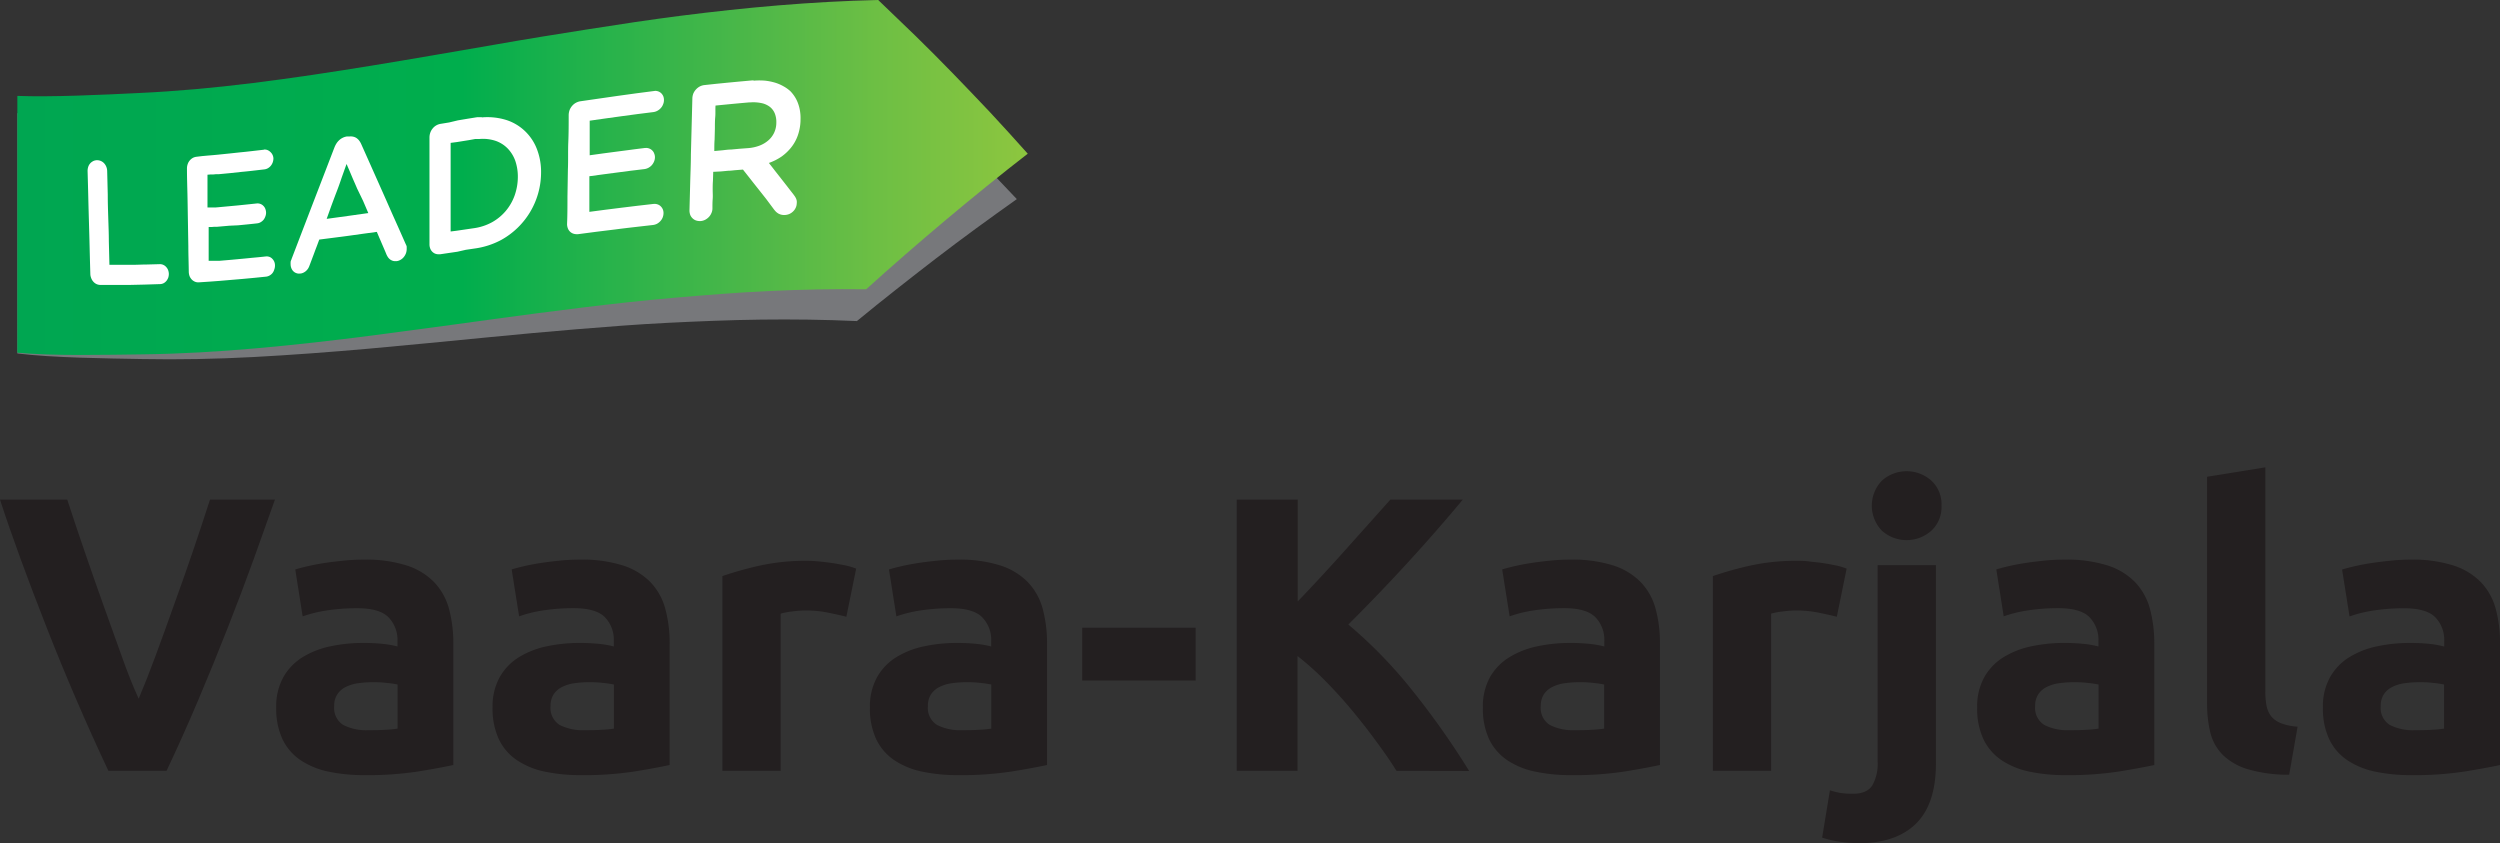 <svg xmlns="http://www.w3.org/2000/svg" xmlns:xlink="http://www.w3.org/1999/xlink" viewBox="0 0 510.39 172.15"><rect x="0" y="0" width="510.39" height="172.15" fill="#333333" stroke="none"/><defs><style>.cls-1{fill:#231f20;}.cls-2{fill:#77787b;}.cls-3{fill:url(#linear-gradient);}.cls-4{fill:#fff;}</style><linearGradient id="linear-gradient" x1="3.54" y1="36.24" x2="209.86" y2="36.24" gradientUnits="userSpaceOnUse"><stop offset="0" stop-color="#00a651"></stop><stop offset="0.44" stop-color="#00ae4d"></stop><stop offset="0.51" stop-color="#14b04c"></stop><stop offset="0.74" stop-color="#50b848"></stop><stop offset="0.85" stop-color="#6dbf44"></stop><stop offset="1" stop-color="#8dc63f"></stop></linearGradient></defs><g id="Layer_2" data-name="Layer 2"><g id="Layer_1-2" data-name="Layer 1"><path class="cls-1" d="M22.13,157.37q-3.3-7-6.52-14.47t-6.1-14.83q-2.89-7.35-5.32-14T0,102H13.73q1.56,4.8,3.46,10.34t3.87,11.05q2,5.5,3.78,10.54t3.47,8.71Q29.87,139,31.72,134t3.82-10.55q2-5.51,3.87-11T42.87,102H56.13q-1.86,5.29-4.28,12t-5.29,14q-2.88,7.35-6.06,14.86T34,157.37Z"></path><path class="cls-1" d="M74.26,114.25a27.49,27.49,0,0,1,8.78,1.2,13.62,13.62,0,0,1,5.63,3.44,12.7,12.7,0,0,1,3,5.42,27,27,0,0,1,.88,7.11v24.76q-2.56.56-7.11,1.31a67.86,67.86,0,0,1-11,.76,35,35,0,0,1-7.39-.72,16.08,16.08,0,0,1-5.71-2.35,10.84,10.84,0,0,1-3.67-4.27,14.8,14.8,0,0,1-1.28-6.47,12.3,12.3,0,0,1,1.48-6.23,11.42,11.42,0,0,1,3.95-4.07,17.84,17.84,0,0,1,5.67-2.2,32,32,0,0,1,6.63-.68,38.44,38.44,0,0,1,4.11.2,19.63,19.63,0,0,1,2.92.52v-1.12A6.61,6.61,0,0,0,79.29,126q-1.83-1.83-6.39-1.83a41.11,41.11,0,0,0-6,.43,26.4,26.4,0,0,0-5.11,1.24l-1.51-9.58c.69-.21,1.55-.44,2.59-.68s2.17-.45,3.39-.64,2.52-.34,3.88-.48S72.88,114.25,74.26,114.25Zm1,34.82c1.17,0,2.29,0,3.35-.08a21.75,21.75,0,0,0,2.56-.24v-9a19.3,19.3,0,0,0-2.16-.32,23.22,23.22,0,0,0-2.63-.16,22.6,22.6,0,0,0-3.16.2,7.94,7.94,0,0,0-2.59.76,4.41,4.41,0,0,0-1.76,1.51,4.21,4.21,0,0,0-.64,2.4A4.08,4.08,0,0,0,70.07,148,10.33,10.33,0,0,0,75.22,149.07Z"></path><path class="cls-1" d="M118.42,114.25a27.49,27.49,0,0,1,8.78,1.2,13.68,13.68,0,0,1,5.63,3.44,12.58,12.58,0,0,1,3,5.42,26.62,26.62,0,0,1,.88,7.11v24.76q-2.55.56-7.1,1.31a67.86,67.86,0,0,1-11,.76,34.88,34.88,0,0,1-7.39-.72,16.08,16.08,0,0,1-5.71-2.35,10.77,10.77,0,0,1-3.67-4.27,14.8,14.8,0,0,1-1.28-6.47,12.2,12.2,0,0,1,1.48-6.23,11.33,11.33,0,0,1,3.95-4.07,17.84,17.84,0,0,1,5.67-2.2,32,32,0,0,1,6.63-.68,38.44,38.44,0,0,1,4.11.2,19.23,19.23,0,0,1,2.91.52v-1.12a6.61,6.61,0,0,0-1.83-4.87q-1.85-1.83-6.39-1.83a41,41,0,0,0-6,.43,26.4,26.4,0,0,0-5.11,1.24l-1.52-9.58c.69-.21,1.56-.44,2.6-.68s2.17-.45,3.39-.64,2.52-.34,3.87-.48S117,114.25,118.42,114.25Zm1,34.82c1.17,0,2.29,0,3.36-.08a21.76,21.76,0,0,0,2.55-.24v-9a19,19,0,0,0-2.15-.32,23.26,23.26,0,0,0-2.64-.16,22.36,22.36,0,0,0-3.15.2,8,8,0,0,0-2.6.76,4.38,4.38,0,0,0-1.75,1.51,4.21,4.21,0,0,0-.64,2.4,4.08,4.08,0,0,0,1.87,3.87A10.36,10.36,0,0,0,119.37,149.07Z"></path><path class="cls-1" d="M172.79,125.91q-1.59-.39-3.75-.84a23.4,23.4,0,0,0-4.63-.44,22.15,22.15,0,0,0-2.68.2,16.68,16.68,0,0,0-2.35.44v32.1h-11.9V117.61a71.59,71.59,0,0,1,7.55-2.12,43.75,43.75,0,0,1,9.7-1q1,0,2.31.12c.91.08,1.81.19,2.72.32s1.81.3,2.71.48a12.72,12.72,0,0,1,2.32.68Z"></path><path class="cls-1" d="M195.47,114.25a27.49,27.49,0,0,1,8.78,1.2,13.62,13.62,0,0,1,5.63,3.44,12.7,12.7,0,0,1,3,5.42,27,27,0,0,1,.88,7.11v24.76q-2.56.56-7.11,1.31a67.86,67.86,0,0,1-11,.76,35,35,0,0,1-7.39-.72,16.08,16.08,0,0,1-5.71-2.35,10.84,10.84,0,0,1-3.67-4.27,14.8,14.8,0,0,1-1.28-6.47,12.3,12.3,0,0,1,1.48-6.23,11.42,11.42,0,0,1,3.95-4.07,17.84,17.84,0,0,1,5.67-2.2,32,32,0,0,1,6.63-.68,38.31,38.31,0,0,1,4.11.2,19.63,19.63,0,0,1,2.92.52v-1.12A6.58,6.58,0,0,0,200.5,126q-1.83-1.83-6.39-1.83a41.11,41.11,0,0,0-6,.43,26.4,26.4,0,0,0-5.11,1.24l-1.51-9.58c.69-.21,1.55-.44,2.59-.68s2.17-.45,3.4-.64,2.51-.34,3.87-.48S194.09,114.25,195.47,114.25Zm1,34.82c1.17,0,2.29,0,3.35-.08a21.75,21.75,0,0,0,2.56-.24v-9a19.3,19.3,0,0,0-2.16-.32,23.09,23.09,0,0,0-2.63-.16,22.6,22.6,0,0,0-3.16.2,7.94,7.94,0,0,0-2.59.76,4.41,4.41,0,0,0-1.76,1.51,4.21,4.21,0,0,0-.64,2.4,4.08,4.08,0,0,0,1.88,3.87A10.36,10.36,0,0,0,196.43,149.07Z"></path><path class="cls-1" d="M220.94,128.15H244.1v10.78H220.94Z"></path><path class="cls-1" d="M285.1,157.37q-1.68-2.7-4-5.83c-1.52-2.1-3.16-4.2-4.92-6.33s-3.6-4.16-5.52-6.11a58.19,58.19,0,0,0-5.76-5.16v23.43H252.48V102h12.46v20.79q4.8-5,9.76-10.55T283.85,102h14.79Q293,108.76,287.27,115t-12,12.5a94.27,94.27,0,0,1,12.81,13.14,165.77,165.77,0,0,1,11.86,16.76Z"></path><path class="cls-1" d="M320.59,114.25a27.55,27.55,0,0,1,8.79,1.2,13.68,13.68,0,0,1,5.63,3.44,12.68,12.68,0,0,1,3,5.42,26.62,26.62,0,0,1,.88,7.11v24.76c-1.71.37-4.07.81-7.11,1.31a67.77,67.77,0,0,1-11,.76,34.85,34.85,0,0,1-7.38-.72,16.08,16.08,0,0,1-5.71-2.35,10.87,10.87,0,0,1-3.68-4.27,14.81,14.81,0,0,1-1.27-6.47,12.3,12.3,0,0,1,1.47-6.23,11.44,11.44,0,0,1,4-4.07,17.84,17.84,0,0,1,5.67-2.2,31.9,31.9,0,0,1,6.62-.68,38.51,38.51,0,0,1,4.12.2,19.71,19.71,0,0,1,2.91.52v-1.12a6.58,6.58,0,0,0-1.84-4.87q-1.83-1.83-6.38-1.83a41,41,0,0,0-6,.43,26.22,26.22,0,0,0-5.11,1.24l-1.52-9.58c.69-.21,1.56-.44,2.6-.68s2.16-.45,3.39-.64,2.51-.34,3.87-.48S319.21,114.25,320.59,114.25Zm1,34.82c1.17,0,2.29,0,3.36-.08a21.76,21.76,0,0,0,2.55-.24v-9a19.3,19.3,0,0,0-2.16-.32,23,23,0,0,0-2.63-.16,22.36,22.36,0,0,0-3.15.2,8,8,0,0,0-2.6.76,4.41,4.41,0,0,0-1.76,1.51,4.29,4.29,0,0,0-.64,2.4A4.08,4.08,0,0,0,316.4,148,10.36,10.36,0,0,0,321.55,149.07Z"></path><path class="cls-1" d="M375,125.91q-1.61-.39-3.75-.84a23.48,23.48,0,0,0-4.63-.44,22.15,22.15,0,0,0-2.68.2,16.4,16.4,0,0,0-2.35.44v32.1h-11.9V117.61a71.36,71.36,0,0,1,7.54-2.12,43.81,43.81,0,0,1,9.7-1c.64,0,1.41,0,2.32.12s1.81.19,2.72.32,1.8.3,2.71.48a13,13,0,0,1,2.32.68Z"></path><path class="cls-1" d="M379.44,172.15a33,33,0,0,1-3.31-.24A19.93,19.93,0,0,1,372,171l1.59-9.66a13.84,13.84,0,0,0,2.2.55,15.83,15.83,0,0,0,2.51.16c1.87,0,3.17-.55,3.92-1.67a8.86,8.86,0,0,0,1.11-4.87V115.37h11.9v40.49q0,8.29-4.07,12.29T379.44,172.15Zm16.93-68.92a6.56,6.56,0,0,1-2.12,5.16,7.59,7.59,0,0,1-10,0,7.35,7.35,0,0,1,0-10.31,7.59,7.59,0,0,1,10,0A6.55,6.55,0,0,1,396.37,103.23Z"></path><path class="cls-1" d="M421.52,114.25a27.49,27.49,0,0,1,8.78,1.2,13.62,13.62,0,0,1,5.63,3.44,12.7,12.7,0,0,1,3,5.42,27,27,0,0,1,.88,7.11v24.76q-2.56.56-7.11,1.31a67.86,67.86,0,0,1-11,.76,35,35,0,0,1-7.39-.72,16.08,16.08,0,0,1-5.71-2.35,10.84,10.84,0,0,1-3.67-4.27,14.8,14.8,0,0,1-1.28-6.47,12.3,12.3,0,0,1,1.48-6.23,11.42,11.42,0,0,1,3.95-4.07,17.84,17.84,0,0,1,5.67-2.2,32,32,0,0,1,6.63-.68,38.44,38.44,0,0,1,4.11.2,19.63,19.63,0,0,1,2.92.52v-1.12a6.61,6.61,0,0,0-1.84-4.87q-1.83-1.83-6.39-1.83a41.11,41.11,0,0,0-6,.43,26.4,26.4,0,0,0-5.11,1.24l-1.51-9.58c.69-.21,1.55-.44,2.59-.68s2.17-.45,3.4-.64,2.51-.34,3.87-.48S420.14,114.25,421.52,114.25Zm1,34.82c1.17,0,2.29,0,3.35-.08a21.75,21.75,0,0,0,2.56-.24v-9a19.3,19.3,0,0,0-2.16-.32,23.22,23.22,0,0,0-2.63-.16,22.6,22.6,0,0,0-3.16.2,7.94,7.94,0,0,0-2.59.76,4.41,4.41,0,0,0-1.76,1.51,4.21,4.21,0,0,0-.64,2.4,4.08,4.08,0,0,0,1.88,3.87A10.36,10.36,0,0,0,422.48,149.07Z"></path><path class="cls-1" d="M467.35,158.17a29.66,29.66,0,0,1-8.42-1.12,12.43,12.43,0,0,1-5.11-2.91,9.76,9.76,0,0,1-2.56-4.55,24.78,24.78,0,0,1-.67-6V97.33l11.89-1.92v45.75a15.65,15.65,0,0,0,.24,2.88,5,5,0,0,0,.92,2.15,4.76,4.76,0,0,0,2,1.44,10.83,10.83,0,0,0,3.43.72Z"></path><path class="cls-1" d="M492.11,114.25a27.49,27.49,0,0,1,8.78,1.2,13.68,13.68,0,0,1,5.63,3.44,12.58,12.58,0,0,1,3,5.42,26.62,26.62,0,0,1,.88,7.11v24.76q-2.55.56-7.11,1.31a67.64,67.64,0,0,1-11,.76,34.88,34.88,0,0,1-7.39-.72,16.08,16.08,0,0,1-5.71-2.35,10.77,10.77,0,0,1-3.67-4.27,14.66,14.66,0,0,1-1.28-6.47,12.2,12.2,0,0,1,1.48-6.23,11.33,11.33,0,0,1,3.95-4.07,17.84,17.84,0,0,1,5.67-2.2,32,32,0,0,1,6.63-.68,38.44,38.44,0,0,1,4.11.2A19.23,19.23,0,0,1,499,132v-1.12a6.61,6.61,0,0,0-1.83-4.87q-1.84-1.83-6.39-1.83a41.11,41.11,0,0,0-6,.43,26.4,26.4,0,0,0-5.11,1.24l-1.52-9.58c.69-.21,1.56-.44,2.6-.68s2.17-.45,3.39-.64,2.52-.34,3.87-.48S490.72,114.25,492.11,114.25Zm.95,34.82c1.17,0,2.29,0,3.36-.08a21.76,21.76,0,0,0,2.55-.24v-9a19,19,0,0,0-2.15-.32,23.26,23.26,0,0,0-2.64-.16,22.36,22.36,0,0,0-3.15.2,8,8,0,0,0-2.6.76,4.38,4.38,0,0,0-1.75,1.51,4.21,4.21,0,0,0-.64,2.4,4.08,4.08,0,0,0,1.87,3.87A10.36,10.36,0,0,0,493.06,149.07Z"></path><path class="cls-2" d="M200,32.66q-3.8-3.93-7.57-7.72t-7.55-7.42q-3.78-3.64-7.54-7.16-10.12-.11-20.08.37c-6.58.3-13.1.76-19.57,1.34s-12.78,1.24-19.07,2S106.17,15.55,100,16.35c-8.41,1.09-16.71,2.2-24.91,3.21s-16.12,1.89-24,2.56-15.57,1.11-23.23,1.22c-7,.11-17.41.24-24.32-.24V72.16c7.29.9,18.06,1,25.47,1.14s15.07,0,22.73-.41,15.57-1,23.49-1.7,16.13-1.53,24.34-2.32c6-.58,12-1.15,18.12-1.65s12.35-1,18.6-1.31,12.68-.58,19.09-.66,13,0,19.56.3c2.64-2.17,5.31-4.32,8-6.44s5.39-4.23,8.1-6.31,5.46-4.13,8.21-6.15,5.54-4,8.34-6Q203.77,36.59,200,32.66Z"></path><path class="cls-3" d="M202.2,23q-3.82-4.05-7.65-8t-7.64-7.67Q183.1,3.63,179.29,0C172.47.15,165.7.54,159,1.09s-13.26,1.27-19.8,2.1S126.27,5,119.91,6s-12.58,2-18.79,3.1c-8.51,1.46-16.9,2.94-25.19,4.29s-16.3,2.57-24.3,3.56S35.88,18.65,28.13,19c-7.1.35-17.61.85-24.59.58V72c7.37.71,18.26.43,25.76.34s15.24-.55,23-1.23S68,69.52,76,68.49s16.3-2.19,24.61-3.32c6.06-.82,12.16-1.64,18.33-2.39s12.48-1.46,18.81-2,12.82-1.07,19.3-1.37,13.14-.44,19.78-.35q4-3.62,8.07-7.16t8.19-7q4.14-3.47,8.31-6.85t8.42-6.67Q206,27.09,202.2,23Z"></path><path class="cls-4" d="M19.64,32.72a1.65,1.65,0,0,0-.72.23,2,2,0,0,0-.56.47,2,2,0,0,0-.36.68,2.64,2.64,0,0,0-.12.81c.05,1.76.1,3.51.14,5.26s.09,3.5.14,5.25.1,3.5.14,5.25.09,3.49.14,5.24a2.45,2.45,0,0,0,.18.87,2.16,2.16,0,0,0,.43.72,2,2,0,0,0,.64.49,1.91,1.91,0,0,0,.79.18l3,0h3l3.07-.07L32.7,58h.06s0,0,0,0a1.78,1.78,0,0,0,.68-.2,2.05,2.05,0,0,0,.55-.47,2.41,2.41,0,0,0,.36-.65,2.5,2.5,0,0,0,.12-.78,2.47,2.47,0,0,0-.16-.79,2,2,0,0,0-.41-.63,1.67,1.67,0,0,0-1.3-.55L30,54c-.85,0-1.71.05-2.57.06l-2.56,0H22.34l-.12-4.81c0-1.6-.07-3.2-.12-4.8S22,41.33,22,39.72l-.12-4.82a2.4,2.4,0,0,0-.18-.86,2.3,2.3,0,0,0-.44-.7,1.94,1.94,0,0,0-.64-.46,1.85,1.85,0,0,0-.78-.17h-.19"></path><path class="cls-4" d="M53.88,30.57h-.05l-2.35.27c-.78.09-1.56.18-2.34.25l-2.33.25-2.33.24-1.08.1-1.08.09-1.08.1L40.16,32h0a2.13,2.13,0,0,0-.8.24,2.36,2.36,0,0,0-.64.54,2.28,2.28,0,0,0-.41.75,2.67,2.67,0,0,0-.14.91c0,1.75.06,3.51.1,5.27s.06,3.51.09,5.27l.09,5.26c0,1.76.07,3.51.09,5.27a2.75,2.75,0,0,0,.17.88,2.29,2.29,0,0,0,.45.69,2,2,0,0,0,.66.44,1.75,1.75,0,0,0,.8.12l1.06-.07,1.07-.07,1.07-.08,1.06-.08,2.35-.2,2.36-.2,2.36-.22,2.37-.24a1.91,1.91,0,0,0,.71-.23,2,2,0,0,0,.59-.49A2.13,2.13,0,0,0,56,55a2.19,2.19,0,0,0,.14-.81,2,2,0,0,0-.15-.77,2,2,0,0,0-.4-.59,1.54,1.54,0,0,0-.57-.38,1.68,1.68,0,0,0-.71-.1h0c-.79.09-1.59.17-2.38.24s-1.58.16-2.37.23l-2.36.22-2.35.2-.56,0-.57,0-.56,0-.56,0c0-.57,0-1.15,0-1.72s0-1.15,0-1.73l0-1.72,0-1.72.57,0,.58-.05.57,0,.57-.05,1.94-.17L48.59,46l1.94-.19c.65-.07,1.3-.13,1.95-.21a1.65,1.65,0,0,0,.72-.23,2.26,2.26,0,0,0,.59-.48,2.31,2.31,0,0,0,.38-.69,2.09,2.09,0,0,0,.15-.79,2.27,2.27,0,0,0-.16-.79,1.66,1.66,0,0,0-.4-.6,1.58,1.58,0,0,0-.58-.38,1.66,1.66,0,0,0-.7-.11h0l-2,.21-1.94.2-1.94.18-1.94.18-.57.05-.58,0-.57,0-.58,0c0-.55,0-1.11,0-1.66l0-1.68,0-1.67c0-.56,0-1.12,0-1.67l.59-.05.58,0,.59-.06.59,0,2.31-.22,2.31-.25c.78-.07,1.55-.15,2.32-.24l2.33-.27a1.86,1.86,0,0,0,.72-.24,2.15,2.15,0,0,0,.59-.5,2.39,2.39,0,0,0,.39-.7,2.43,2.43,0,0,0,.14-.82A1.87,1.87,0,0,0,55.17,31a1.79,1.79,0,0,0-.58-.37,1.53,1.53,0,0,0-.71-.09"></path><path class="cls-4" d="M66.7,44.66l1-2.79c.35-.93.69-1.86,1.05-2.79s.69-1.86,1-2.8l1-2.8c.36.83.72,1.66,1.07,2.5s.73,1.66,1.08,2.5L74.12,41c.36.83.71,1.66,1.07,2.5l-2.13.3-2.13.3-2.12.29-2.11.29m4.53-16.82h-.4a2.91,2.91,0,0,0-.85.26,3,3,0,0,0-.71.48,3.41,3.41,0,0,0-.57.67,4.83,4.83,0,0,0-.43.85c-.74,1.91-1.47,3.83-2.21,5.74l-2.2,5.71c-.73,1.9-1.45,3.79-2.18,5.68l-2.16,5.64c0,.1-.08.19-.11.28s-.06.19-.08.28a2.38,2.38,0,0,0,0,.26,1,1,0,0,0,0,.25,2.18,2.18,0,0,0,.15.79,1.74,1.74,0,0,0,.4.62,1.54,1.54,0,0,0,.59.38,1.48,1.48,0,0,0,.73.1h.08a1.83,1.83,0,0,0,.62-.16,2.44,2.44,0,0,0,.55-.35,2.67,2.67,0,0,0,.44-.5,3.34,3.34,0,0,0,.31-.66l.5-1.32c.16-.43.33-.87.49-1.31s.33-.88.5-1.32l.49-1.32L68,48.55,71,48.16l2.93-.41,3-.41.49,1.15c.17.38.34.78.5,1.16l.5,1.16c.17.39.33.77.49,1.17a3.64,3.64,0,0,0,.33.58,2,2,0,0,0,.43.43,2,2,0,0,0,.53.26,1.67,1.67,0,0,0,.64.06h.17a2.15,2.15,0,0,0,.8-.29,2.27,2.27,0,0,0,.64-.56,2.71,2.71,0,0,0,.43-.76,2.66,2.66,0,0,0,.15-.9v-.23c0-.08,0-.16,0-.23a1.9,1.9,0,0,0-.19-.48c-.76-1.72-1.51-3.42-2.28-5.13s-1.51-3.42-2.27-5.12l-2.28-5.12-2.28-5.11a3.81,3.81,0,0,0-.41-.69,2.5,2.5,0,0,0-.53-.5,2,2,0,0,0-.65-.28,2.42,2.42,0,0,0-.77-.05"></path><path class="cls-4" d="M92,47.26c0-1.5,0-3,0-4.52s0-3,0-4.52,0-3,0-4.52,0-3,0-4.53L93.3,29l1.24-.2,1.25-.2L97,28.38l.22,0,.21,0,.22,0,.21,0a8.18,8.18,0,0,1,3.27.36,6.33,6.33,0,0,1,2.49,1.55,7,7,0,0,1,1.58,2.55,10,10,0,0,1,.52,3.38v0h0v0h0a11.42,11.42,0,0,1-.67,3.73,10.3,10.3,0,0,1-1.8,3.12,10.1,10.1,0,0,1-2.78,2.29,10.78,10.78,0,0,1-3.6,1.21l-1.23.18-1.23.18-1.23.18L92,47.26m6.4-23.33-.33,0-.33,0-.33,0-.33.05-1.8.29-1.79.3L91.69,25l-1.78.29a2.62,2.62,0,0,0-1.58.94,2.78,2.78,0,0,0-.47.82,3,3,0,0,0-.18,1c0,1.81,0,3.64,0,5.46s0,3.64,0,5.46,0,3.64,0,5.45,0,3.63,0,5.45a2.39,2.39,0,0,0,.15.86,1.87,1.87,0,0,0,.42.66,1.76,1.76,0,0,0,.63.41,2,2,0,0,0,.81.11h.17l1.76-.26,1.77-.26L95.1,51l1.77-.26A16.05,16.05,0,0,0,102.3,49a15.76,15.76,0,0,0,8.16-13.56v-.08a12.86,12.86,0,0,0-.83-4.88,10,10,0,0,0-2.46-3.72,9.86,9.86,0,0,0-3.83-2.27,13.08,13.08,0,0,0-5-.52"></path><path class="cls-4" d="M133.88,18.55h-.11l-3.86.5-3.84.53-3.82.55-3.81.55a2.92,2.92,0,0,0-.91.33,2.75,2.75,0,0,0-.74.62,2.92,2.92,0,0,0-.5.83,3.22,3.22,0,0,0-.19,1c0,1.85,0,3.71-.08,5.57s0,3.71-.08,5.56l-.09,5.57c0,1.85,0,3.7-.08,5.55a2.46,2.46,0,0,0,.15.88,1.82,1.82,0,0,0,1.09,1.1,2.23,2.23,0,0,0,.83.12H118l3.81-.5,3.82-.47c1.28-.17,2.56-.32,3.85-.47l3.86-.44a2.49,2.49,0,0,0,.8-.25,2.66,2.66,0,0,0,.67-.53,2.34,2.34,0,0,0,.47-.73,2.49,2.49,0,0,0,.18-.86,2,2,0,0,0-.13-.79,1.92,1.92,0,0,0-.41-.62,1.62,1.62,0,0,0-.61-.4,1.78,1.78,0,0,0-.77-.12h-.1l-3.3.38-3.29.4-3.27.41-3.26.43c0-.6,0-1.21,0-1.81l0-1.82c0-.61,0-1.22,0-1.83l0-1.81,2.8-.38,2.81-.37,2.82-.37,2.83-.34a2.35,2.35,0,0,0,.81-.27,2.57,2.57,0,0,0,.67-.52,2.8,2.8,0,0,0,.46-.73,2.28,2.28,0,0,0,.19-.85,1.9,1.9,0,0,0-.15-.8,1.58,1.58,0,0,0-.4-.63,1.62,1.62,0,0,0-.62-.4,1.67,1.67,0,0,0-.75-.11h-.12c-.94.12-1.89.23-2.83.36l-2.83.37-2.81.37-2.81.39c0-.59,0-1.17,0-1.76s0-1.18,0-1.77l0-1.76,0-1.77,3.23-.46,3.25-.45,3.27-.44,3.27-.41a2.28,2.28,0,0,0,.81-.27,2.39,2.39,0,0,0,.68-.54,2.1,2.1,0,0,0,.46-.74,2.16,2.16,0,0,0,.19-.87,2.05,2.05,0,0,0-.13-.79,2,2,0,0,0-.41-.62,1.76,1.76,0,0,0-.62-.39,2,2,0,0,0-.77-.11"></path><path class="cls-4" d="M145.83,30.82c0-.77,0-1.55.06-2.32l.06-2.31c0-.78,0-1.55.07-2.32s0-1.55.06-2.32l1.73-.17,1.74-.17,1.73-.16L153,20.9h.24a8.12,8.12,0,0,1,2.27.16,4.2,4.2,0,0,1,1.68.77,3.31,3.31,0,0,1,1,1.36,4.74,4.74,0,0,1,.3,1.91v.08a4.82,4.82,0,0,1-.46,1.95,4.74,4.74,0,0,1-1.18,1.54,6,6,0,0,1-1.79,1.06,8.29,8.29,0,0,1-2.33.51l-1.74.13-1.75.16c-.58,0-1.15.09-1.73.15l-1.73.16m8.06-14.42h-.34l-2.44.22-2.43.23-2.42.24-2.42.26a2.78,2.78,0,0,0-.94.29,3,3,0,0,0-1.3,1.43,3,3,0,0,0-.2,1l-.15,5.73-.15,5.72c0,1.9-.09,3.81-.14,5.71l-.15,5.7a2.67,2.67,0,0,0,.15.91,2,2,0,0,0,.46.69,1.92,1.92,0,0,0,.7.45,2.34,2.34,0,0,0,.89.13h.1a2.4,2.4,0,0,0,.92-.27,2.76,2.76,0,0,0,.75-.57,2.55,2.55,0,0,0,.52-.81,2.31,2.31,0,0,0,.2-1c0-.62,0-1.23.05-1.85s0-1.23,0-1.85,0-1.23.05-1.84l.06-1.86L147.2,35l1.49-.14c.5,0,1-.08,1.49-.12l1.5-.12,1.58,2c.53.68,1.06,1.35,1.58,2l1.58,2L158,42.74a5.34,5.34,0,0,0,.43.5,3.08,3.08,0,0,0,.5.37,2.44,2.44,0,0,0,1.35.28h0a2.63,2.63,0,0,0,.86-.2,2.66,2.66,0,0,0,.75-.5,2.4,2.4,0,0,0,.54-.74,2.2,2.2,0,0,0,.23-.93,2.15,2.15,0,0,0,0-.52,2.33,2.33,0,0,0-.14-.47,4.36,4.36,0,0,0-.23-.42l-.31-.43c-.42-.54-.84-1.07-1.25-1.61l-1.26-1.61-1.25-1.59c-.41-.54-.83-1.07-1.25-1.6A11.43,11.43,0,0,0,159.51,32a9.82,9.82,0,0,0,2-1.88,8.45,8.45,0,0,0,1.36-2.45,10,10,0,0,0,.56-3V24.5a9,9,0,0,0-.09-1.74,7.94,7.94,0,0,0-.39-1.58,6.86,6.86,0,0,0-.67-1.39,7,7,0,0,0-.93-1.18,7.15,7.15,0,0,0-1.41-1,8.2,8.2,0,0,0-1.73-.74,11.4,11.4,0,0,0-2-.4,13.7,13.7,0,0,0-2.32,0"></path></g></g></svg>